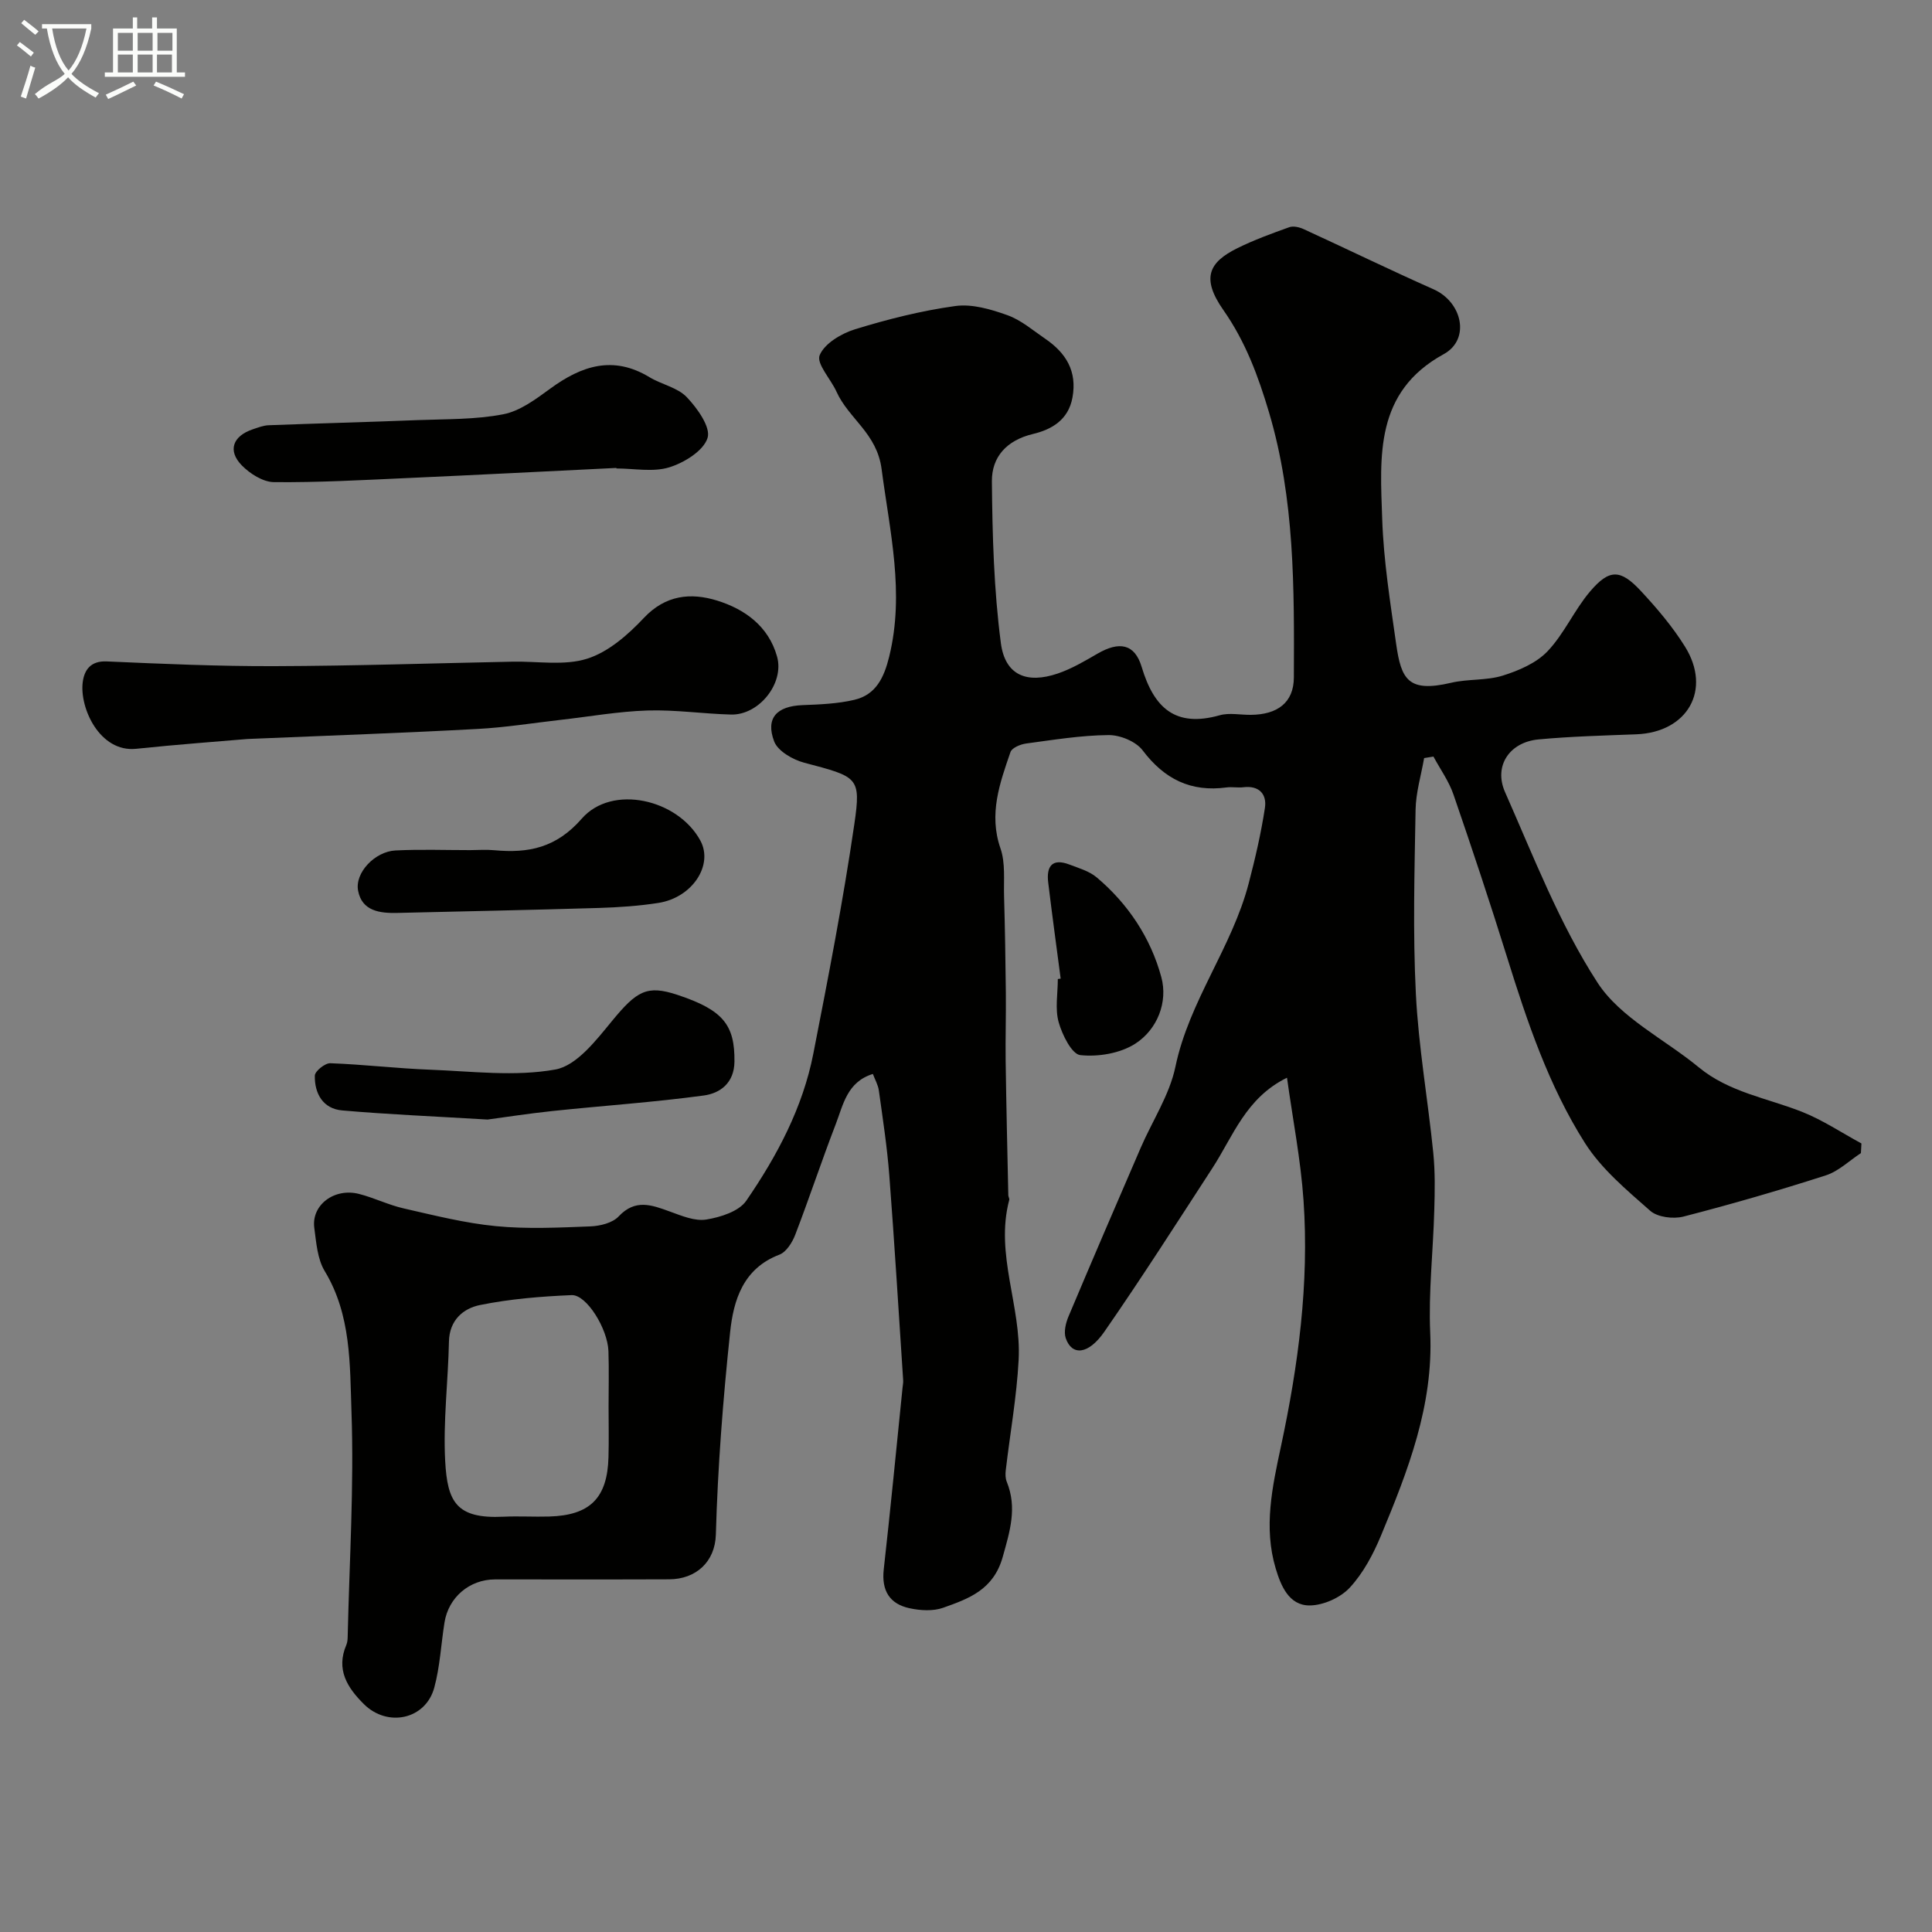 <svg enable-background="new 0 0 400 400" viewBox="0 0 400 400" xmlns="http://www.w3.org/2000/svg"><rect x="0" y="0" width="400" height="400" fill="#808080" stroke="none"/><path d="m6.4 11.7c-1-.8-1.9-1.6-2.9-2.3l.6-.7c.9.7 1.9 1.4 2.9 2.2zm-2.1 8.3c.7-2.1 1.4-4.2 2-6.4.2.1.6.3 1 .4-.7 2.3-1.3 4.4-1.9 6.4zm3-12.8c-1.1-.9-2.1-1.7-2.9-2.4l.6-.7c1 .8 2 1.5 3 2.4zm1.4-1.3v-.9h10.2v.9c-.9 4.2-2.3 7.3-4.1 9.4 1.3 1.4 3.2 2.7 5.7 4-.2.2-.4.5-.7.9-2.5-1.4-4.4-2.7-5.7-4.2-1.4 1.5-3.5 3-6.1 4.4 0 0 0 0-.1-.1-.3-.4-.5-.7-.7-.8 2.7-2.3 4.7-2.8 6.2-4.2-1.8-2.2-3-5.3-3.7-9.4zm9.2 0h-7.1c.6 3.8 1.7 6.7 3.4 8.7 1.7-2 2.9-4.8 3.7-8.7z" fill="#fbfcfa"/><path d="m31.6 3.6h.9v2.3h4.1v9.1h1.7v.9h-16.6v-.9h1.7v-9.1h4.1v-2.3h.9v2.3h3.1v-2.3zm-4 13.3.6.8c-1.9.9-3.8 1.9-5.8 2.8-.2-.3-.3-.6-.5-.9 2-.9 3.9-1.8 5.7-2.7zm-3.2-10.1v3.7h3.1v-3.7zm0 4.5v3.7h3.1v-3.7zm4.1-4.5v3.7h3.1v-3.7zm0 4.5v3.7h3.1v-3.7zm9.1 9.1c-2.1-1.1-4.1-2-5.8-2.7l.5-.8c2.2.9 4.1 1.8 5.8 2.6zm-1.9-13.6h-3.1v3.7h3.1zm-3.2 4.5v3.7h3.1v-3.7z" fill="#fbfcfa"/><g fill="#010100"><path d="m385.28 238.74c-2.41 1.57-4.62 3.76-7.27 4.61-9.73 3.13-19.57 5.98-29.47 8.53-2.11.54-5.36.14-6.88-1.2-4.88-4.3-10.11-8.66-13.53-14.06-7.48-11.8-11.94-25.06-16.09-38.38-3.52-11.3-7.26-22.54-11.11-33.73-.95-2.77-2.74-5.25-4.15-7.87-.64.1-1.29.21-1.93.31-.62 3.57-1.71 7.13-1.77 10.71-.22 12.7-.58 25.43.06 38.1.55 10.99 2.49 21.91 3.6 32.88.4 3.96.33 7.98.21 11.97-.23 8.44-1.21 16.89-.84 25.3.68 15.1-4.61 28.59-10.2 42.04-1.6 3.85-3.67 7.75-6.46 10.76-1.93 2.08-5.46 3.66-8.29 3.68-4.34.03-6-4.17-7.05-7.69-2.53-8.47-.7-16.86 1.1-25.25 3.59-16.78 5.86-33.75 4.67-50.93-.58-8.42-2.23-16.77-3.42-25.39-8.52 4.17-11.15 12.1-15.45 18.72-7.37 11.34-14.65 22.75-22.36 33.86-3.34 4.82-6.74 5.02-8 1.34-.44-1.3 0-3.14.58-4.51 4.91-11.66 9.91-23.27 14.93-34.88 2.42-5.61 5.98-10.96 7.2-16.81 2.84-13.62 11.7-24.67 15.16-37.92 1.35-5.17 2.57-10.4 3.37-15.68.42-2.79-1.17-4.66-4.45-4.26-1.15.14-2.35-.11-3.49.04-7.39 1-12.88-1.72-17.38-7.68-1.4-1.85-4.68-3.19-7.08-3.16-5.69.05-11.39.99-17.06 1.75-1.17.16-2.92.89-3.22 1.76-2.22 6.45-4.54 12.84-2.07 19.96 1.04 3 .65 6.52.74 9.81.19 6.67.3 13.35.37 20.02.05 4.72-.1 9.45-.04 14.17.13 9.27.35 18.55.55 27.82.01.32.27.67.19.95-2.98 11.26 2.53 22.03 1.95 33.09-.4 7.66-1.78 15.27-2.67 22.9-.09.78-.08 1.67.21 2.37 2.18 5.36.66 10.21-.84 15.57-1.92 6.81-7.02 8.62-12.33 10.51-2.08.74-4.72.58-6.95.1-4.15-.89-5.84-3.67-5.35-8.05 1.41-12.55 2.62-25.13 3.9-37.69.05-.49.16-.99.12-1.48-.93-14.14-1.79-28.29-2.87-42.42-.45-5.86-1.35-11.7-2.16-17.53-.16-1.19-.82-2.31-1.24-3.45-5.35 1.65-6.14 6.38-7.69 10.4-2.92 7.58-5.47 15.3-8.38 22.88-.61 1.6-1.85 3.58-3.28 4.13-7.52 2.87-9.51 9.41-10.21 16.08-1.47 13.91-2.56 27.9-2.95 41.88-.16 5.63-4.1 9.24-9.67 9.26-12.02.05-24.04.01-36.06.02-5.27.01-9.62 3.7-10.45 8.91-.72 4.5-.93 9.13-2.12 13.5-1.79 6.59-9.66 8.28-14.57 3.41-3.44-3.41-5.82-7.16-3.63-12.27.25-.58.27-1.29.28-1.95.35-15.43 1.32-30.89.78-46.29-.34-9.81-.04-20.05-5.54-29.14-1.52-2.51-1.75-5.91-2.16-8.96-.63-4.71 4.13-8.33 9.26-7.02 3.14.8 6.11 2.29 9.26 3 6.32 1.44 12.67 3.05 19.09 3.67 6.46.63 13.04.3 19.56.05 2.01-.08 4.57-.71 5.84-2.06 3.46-3.69 6.85-2.38 10.62-1.01 2.43.88 5.17 2.04 7.54 1.65 2.94-.48 6.74-1.68 8.26-3.88 6.38-9.28 11.7-19.27 13.89-30.46 3.09-15.79 6.17-31.61 8.49-47.52 1.43-9.81.72-9.78-10.38-12.72-2.37-.63-5.46-2.41-6.22-4.41-1.83-4.85.56-7.3 5.86-7.51 3.6-.14 7.27-.28 10.75-1.1 4.48-1.05 6.15-4.63 7.21-8.95 3.23-13.17.13-25.82-1.57-38.8-.97-7.46-6.81-10.43-9.34-16.04-1.18-2.62-4.2-5.8-3.49-7.55.99-2.42 4.47-4.49 7.3-5.37 6.79-2.09 13.76-3.85 20.79-4.82 3.46-.48 7.36.67 10.77 1.89 2.84 1.01 5.3 3.15 7.85 4.89 4.27 2.92 6.64 6.69 5.63 12.18-.86 4.68-4.39 6.63-8.17 7.53-5.48 1.31-8.55 4.77-8.51 9.81.1 11.18.41 22.44 1.86 33.5.88 6.66 5.38 8.46 11.79 6.28 2.88-.98 5.58-2.58 8.24-4.12 4.45-2.57 7.67-2.08 9.12 2.76 2.54 8.48 6.96 12.6 16.15 10.01 2.01-.57 4.31-.06 6.48-.09 5.43-.05 8.86-2.49 8.88-7.74.08-18.44.19-36.92-5.14-54.87-2.23-7.49-4.85-14.63-9.47-21.22-4.65-6.65-2.93-9.9 2.92-12.79 3.45-1.71 7.11-3.04 10.74-4.34.84-.3 2.08-.01 2.96.39 8.98 4.12 17.87 8.45 26.9 12.46 5.98 2.65 7.68 10.38 2.12 13.43-14.36 7.87-13.18 21.2-12.74 34.13.29 8.65 1.67 17.28 2.89 25.88 1.04 7.3 2.46 10.13 11.38 8.03 3.49-.82 7.3-.43 10.68-1.48 3.33-1.04 6.96-2.6 9.29-5.05 3.44-3.62 5.51-8.49 8.76-12.33 4.01-4.73 6.31-4.7 10.54-.16 3.34 3.59 6.58 7.4 9.16 11.55 5.56 8.95.51 17.73-10.09 18.14-6.76.26-13.53.43-20.26 1.06-5.96.56-9.32 5.46-6.92 10.9 5.92 13.38 11.25 27.27 19.14 39.44 4.74 7.31 13.91 11.72 20.99 17.56 6.25 5.15 14.12 6.35 21.33 9.19 4.3 1.7 8.23 4.34 12.33 6.56-.03.65-.07 1.33-.11 2zm-259.28 52.48c0-3.83.1-7.66-.03-11.49-.16-4.62-4.53-11.72-7.62-11.59-6.35.27-12.75.79-18.96 2.05-3.47.7-6.35 3.12-6.44 7.57-.17 8.25-1.22 16.53-.78 24.73.46 8.45 2.29 11.99 12.04 11.53 3.16-.15 6.33.05 9.49-.04 8.46-.24 12.05-3.82 12.28-12.28.1-3.49.02-6.99.02-10.48z"/><path d="m51.23 153c-5.66.49-14.36 1.12-23.04 2.03-7.54.79-11.76-8.47-11.06-13.81.33-2.49 1.61-4.43 4.97-4.28 11.58.51 23.18 1.02 34.77.98 16.43-.05 32.87-.6 49.3-.93 5.17-.1 10.69.88 15.41-.62 4.39-1.39 8.45-4.95 11.72-8.43 4.5-4.78 9.72-5.27 15.13-3.61 5.77 1.78 10.69 5.32 12.45 11.6 1.56 5.54-3.75 12.16-9.53 12.01-5.77-.15-11.54-1.02-17.28-.84-6.04.19-12.06 1.27-18.09 1.95-5.7.65-11.39 1.57-17.11 1.87-14.85.81-29.72 1.33-47.64 2.08z"/><path d="m127.62 96.88c-14.53.71-29.07 1.46-43.6 2.11-9.1.41-18.2.92-27.3.83-2.26-.02-4.97-1.74-6.66-3.47-2.99-3.06-1.86-6.09 2.31-7.48 1.07-.36 2.17-.79 3.27-.83 10.27-.39 20.54-.65 30.8-1.06 5.94-.23 11.98-.09 17.76-1.21 3.47-.67 6.75-3.14 9.74-5.32 6.48-4.74 13.01-6.91 20.52-2.36 2.51 1.52 5.82 2.13 7.73 4.14 2.19 2.29 5.01 6.25 4.3 8.45-.85 2.67-4.83 5.12-7.94 6.08-3.35 1.03-7.26.23-10.93.23 0-.03 0-.07 0-.11z"/><path d="m100.95 231.79c-11.41-.68-20.78-1.07-30.12-1.89-3.96-.35-5.72-3.49-5.65-7.2.02-.92 2.11-2.61 3.2-2.57 6.89.25 13.77 1.08 20.66 1.34 8.67.33 17.56 1.47 25.94-.04 4.41-.79 8.45-6.06 11.74-10.06 5.11-6.21 7.22-7.49 13.52-5.4 9.45 3.13 11.91 6.19 11.82 13.84-.05 4.42-2.97 6.54-6.34 7-10.39 1.41-20.87 2.11-31.3 3.21-5.2.55-10.36 1.36-13.47 1.77z"/><path d="m97.34 176.01c1.66-.01 3.34-.14 4.99.02 7.08.66 12.84-.49 18.12-6.54 6.26-7.18 19.88-4.05 24.55 4.54 2.75 5.07-1.65 11.81-8.68 12.91-4.04.63-8.15.91-12.24 1.04-13.93.42-27.86.7-41.79 1.03-3.64.09-7.35-.37-8.15-4.6-.71-3.75 3.51-8.12 7.73-8.33 5.15-.26 10.32-.07 15.47-.07z"/><path d="m219.6 202.61c-.87-6.63-1.78-13.26-2.58-19.9-.41-3.35.82-5.09 4.41-3.71 1.93.74 4.07 1.35 5.6 2.63 6.54 5.5 11.22 12.58 13.41 20.68 1.39 5.13-.79 10.79-5.37 13.76-3.11 2.01-7.67 2.78-11.4 2.38-1.77-.19-3.76-4.22-4.49-6.83-.77-2.78-.17-5.93-.17-8.92.19-.03.39-.06.59-.09z"/></g></svg>